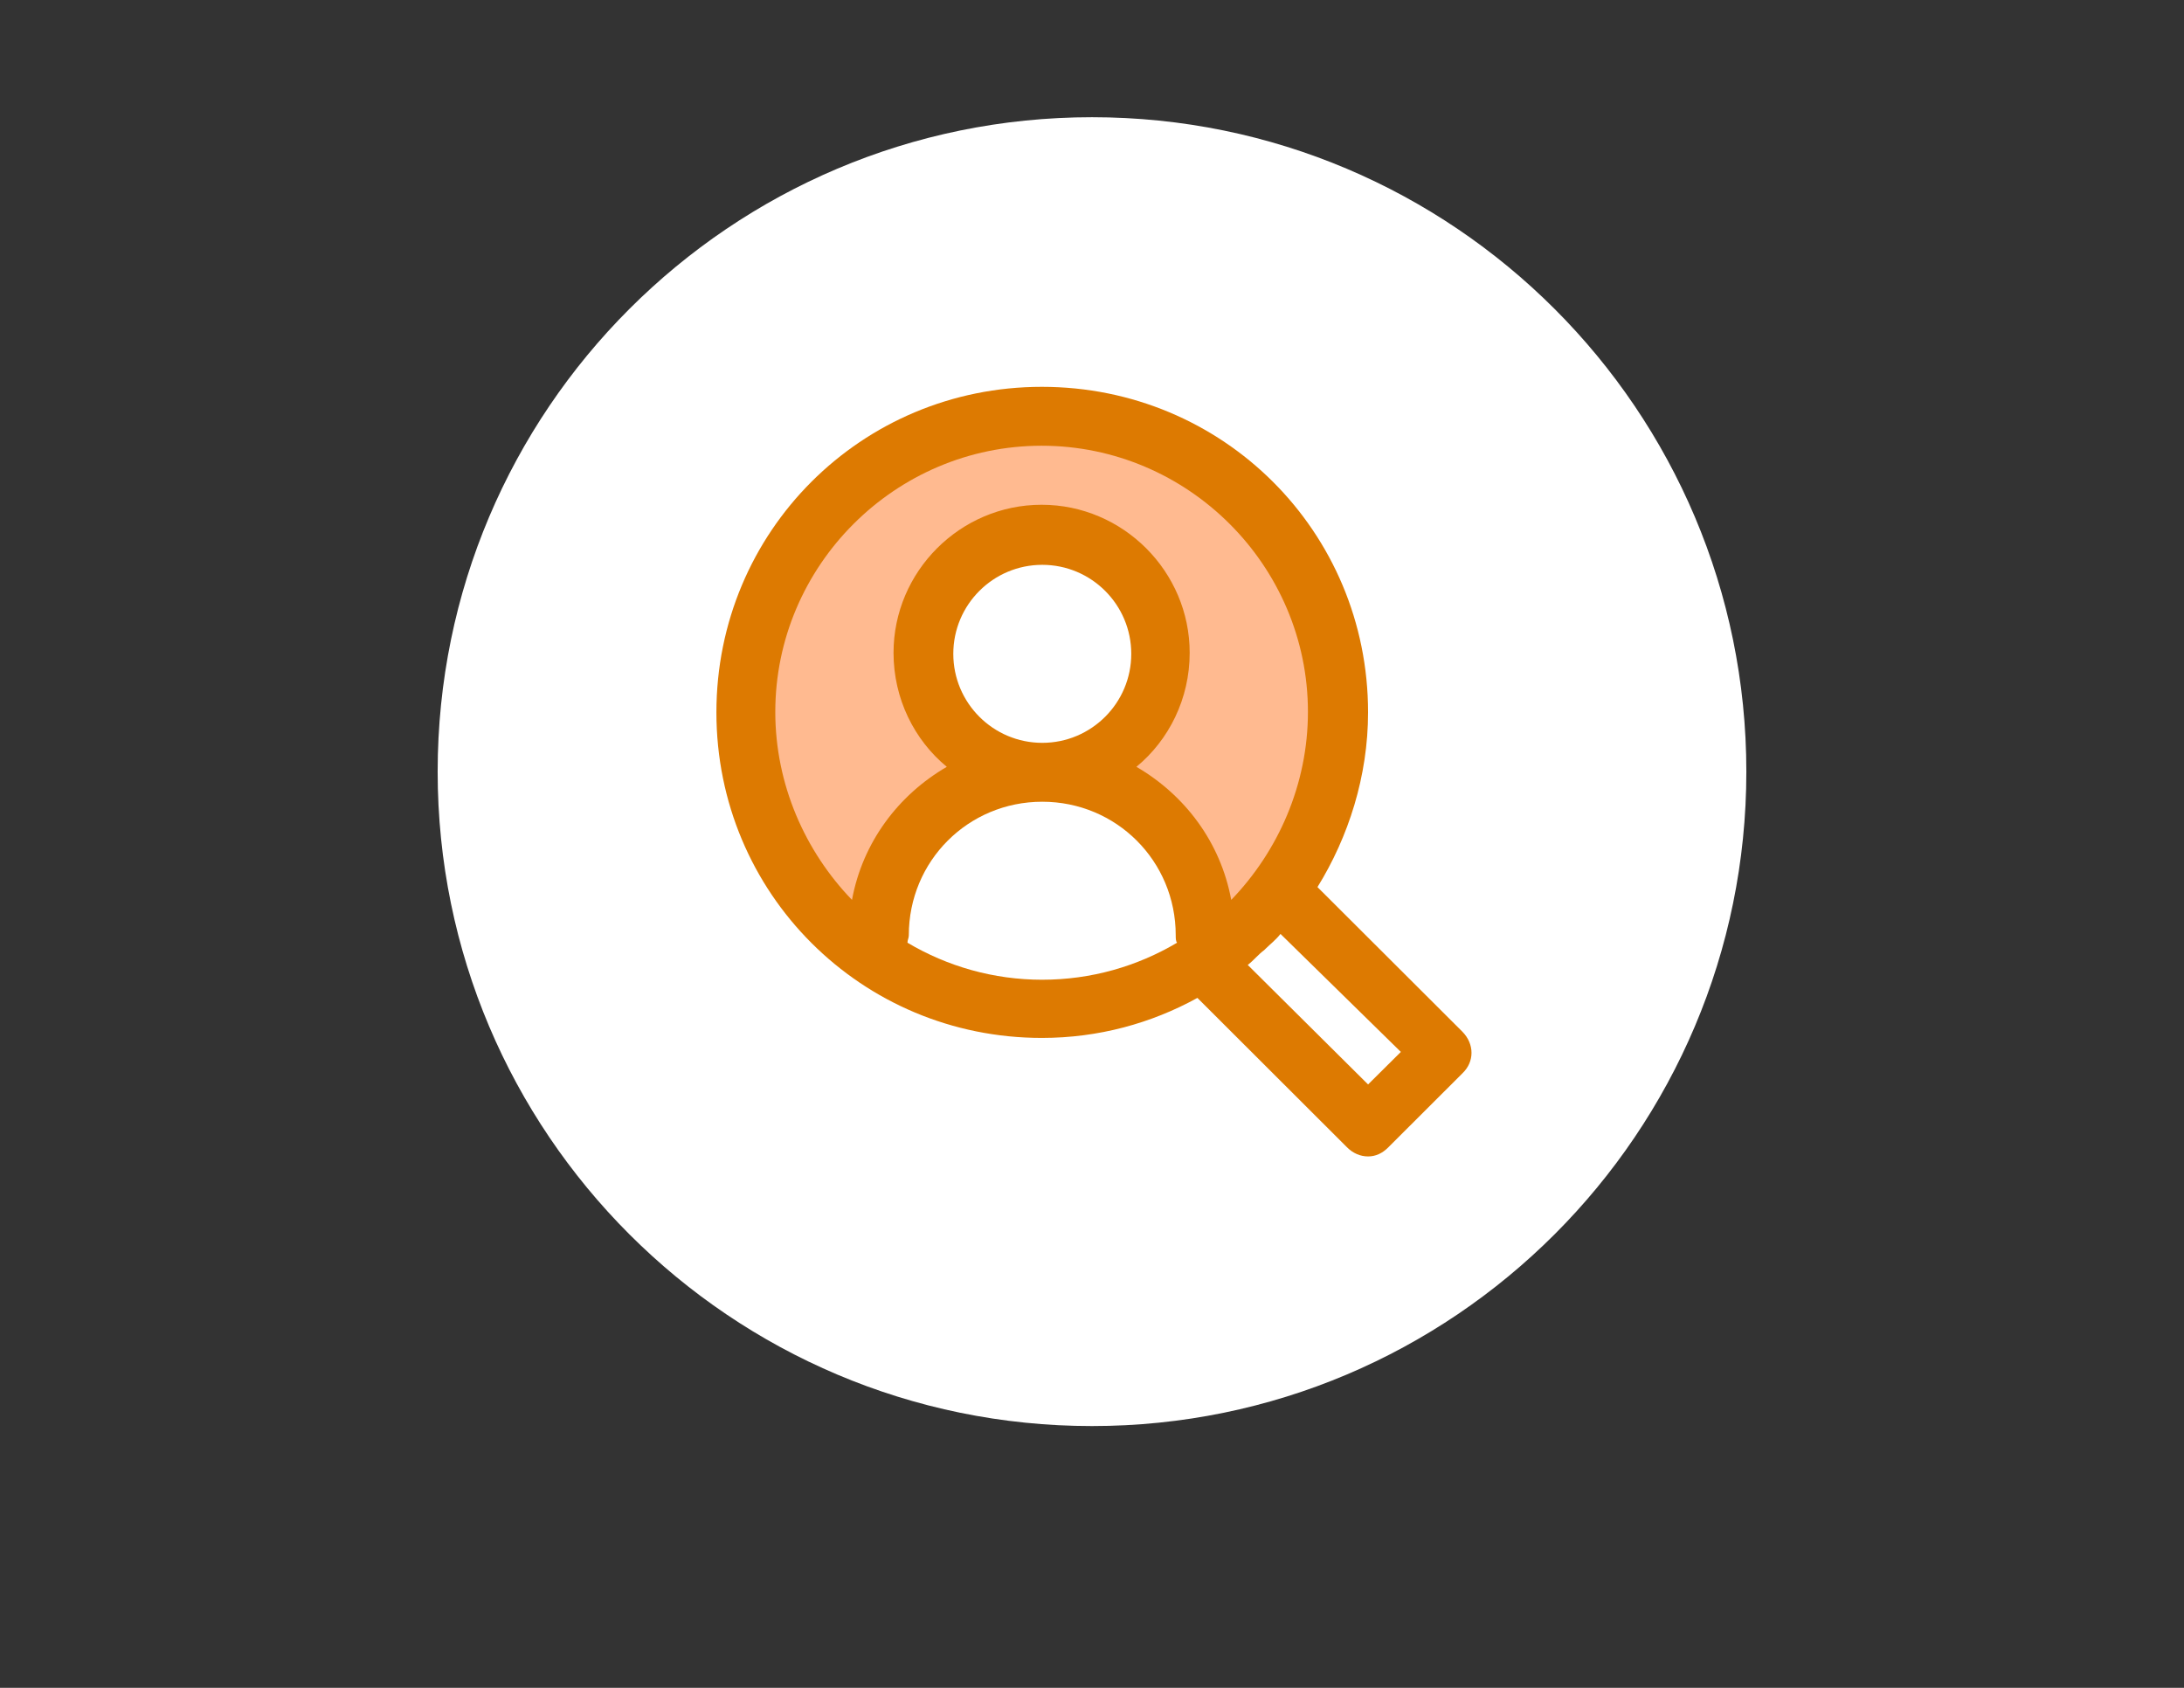 <svg xmlns="http://www.w3.org/2000/svg" xmlns:lucid="lucid" width="2236.26" height="1728.02"><rect width="100%" height="100%" fill="#333333" stroke="none"/><g lucid:page-tab-id="V_k8YFkAcpTh" stroke="#000" stroke-opacity="0"><path d="M1788.13 790c0 369.84-300.16 670-670 670s-670-300.16-670-670 300.16-670 670-670 670 300.16 670 670z" fill="#fff"></path><path d="M1067.2 820.82c-75.9 0-136.63 60.7-136.63 136.68 0 3.1 0 6-1.38 7.65 40.84 24.24 88.05 37.9 138 37.9 49.97 0 97.18-13.66 138.03-37.9 0-3.1-1.38-4.55-1.38-7.65 0-76-60.73-136.68-136.64-136.68zM1067.2 760.52c50.3 0 91.13-40.82 91.13-91.12 0-50.3-40.82-91.12-91.12-91.12-50.3 0-91.1 40.82-91.1 91.12 0 50.3 40.8 91.12 91.1 91.12z" fill="#fff"></path><path d="M969.46 785.08c-33.27-27.43-54.54-69.75-54.54-116.7 0-83.24 68.18-151.6 151.62-151.6s151.62 68.36 151.62 151.6c0 46.95-21.27 89.27-54.54 116.7 49.63 28.83 86.17 77.2 97.07 136.24 48-49.75 78.53-118.1 78.53-192.5 0-149.73-122.7-272.48-272.7-272.48-149.97 0-272.68 122.75-272.68 272.48 0 74.4 30.54 142.75 78.53 192.5 10.9-59.05 47.45-107.4 97.08-136.24z" fill="#ffba90"></path><path d="M1497.45 1056.32L1349 908.2c31.7-51.23 51.8-113.47 51.8-178.87 0-185.16-148.45-333.3-334-333.3-184.8 0-333.25 148.14-333.25 333.3 0 185.16 148.45 333.3 333.24 333.3 57.98 0 112.1-14.98 159.27-40.98l153.08 152.85c6.2 6.3 13.92 9.46 21.65 9.46 7.74 0 14.7-3.15 20.88-9.46l75.77-75.64c12.37-11.8 12.37-29.94 0-42.54z" fill="#dd7a01"></path><path d="M793.85 728.82c0-149.73 122.7-272.48 272.7-272.48 149.97 0 272.68 122.75 272.68 272.48 0 74.4-30.54 142.75-78.54 192.5-10.9-59.05-47.45-107.4-97.08-136.24 33.27-27.43 54.54-69.75 54.54-116.7 0-83.24-68.18-151.6-151.62-151.6s-151.62 68.36-151.62 151.6c0 46.95 21.27 89.27 54.54 116.7-49.63 28.83-86.17 77.2-97.08 136.24-48-49.75-78.53-118.1-78.53-192.5z" fill="#ffba90"></path><path d="M1067.2 760.52c50.3 0 91.13-40.82 91.13-91.12 0-50.3-40.82-91.12-91.12-91.12-50.3 0-91.1 40.82-91.1 91.12 0 50.3 40.8 91.12 91.1 91.12zM1067.2 1003.06c-49.95 0-97.16-13.67-138-37.9 0-3.1 1.37-4.56 1.37-7.66 0-76 60.73-136.68 136.64-136.68 75.92 0 136.65 60.7 136.65 136.68 0 3.1 0 6 1.38 7.65-40.85 24.24-88.06 37.9-138.02 37.9z" fill="#fff"></path><path d="M1399.95 1110.26L1277.6 987.9c6-4.62 12-9.1 16.63-15.1l1.54-1.54c6-4.47 10.48-10.63 15.1-15.1l120.82 120.8-31.75 33.3z" fill="#dd7a01"></path><path d="M1311.14 956.16c-4.7 6-10.66 10.63-15.2 15.1l-1.57 1.54c-6.12 4.47-10.67 10.48-16.78 15.1l123.22 122.36 33.55-33.3-123.23-120.8z" fill="#fff"></path></g></svg>